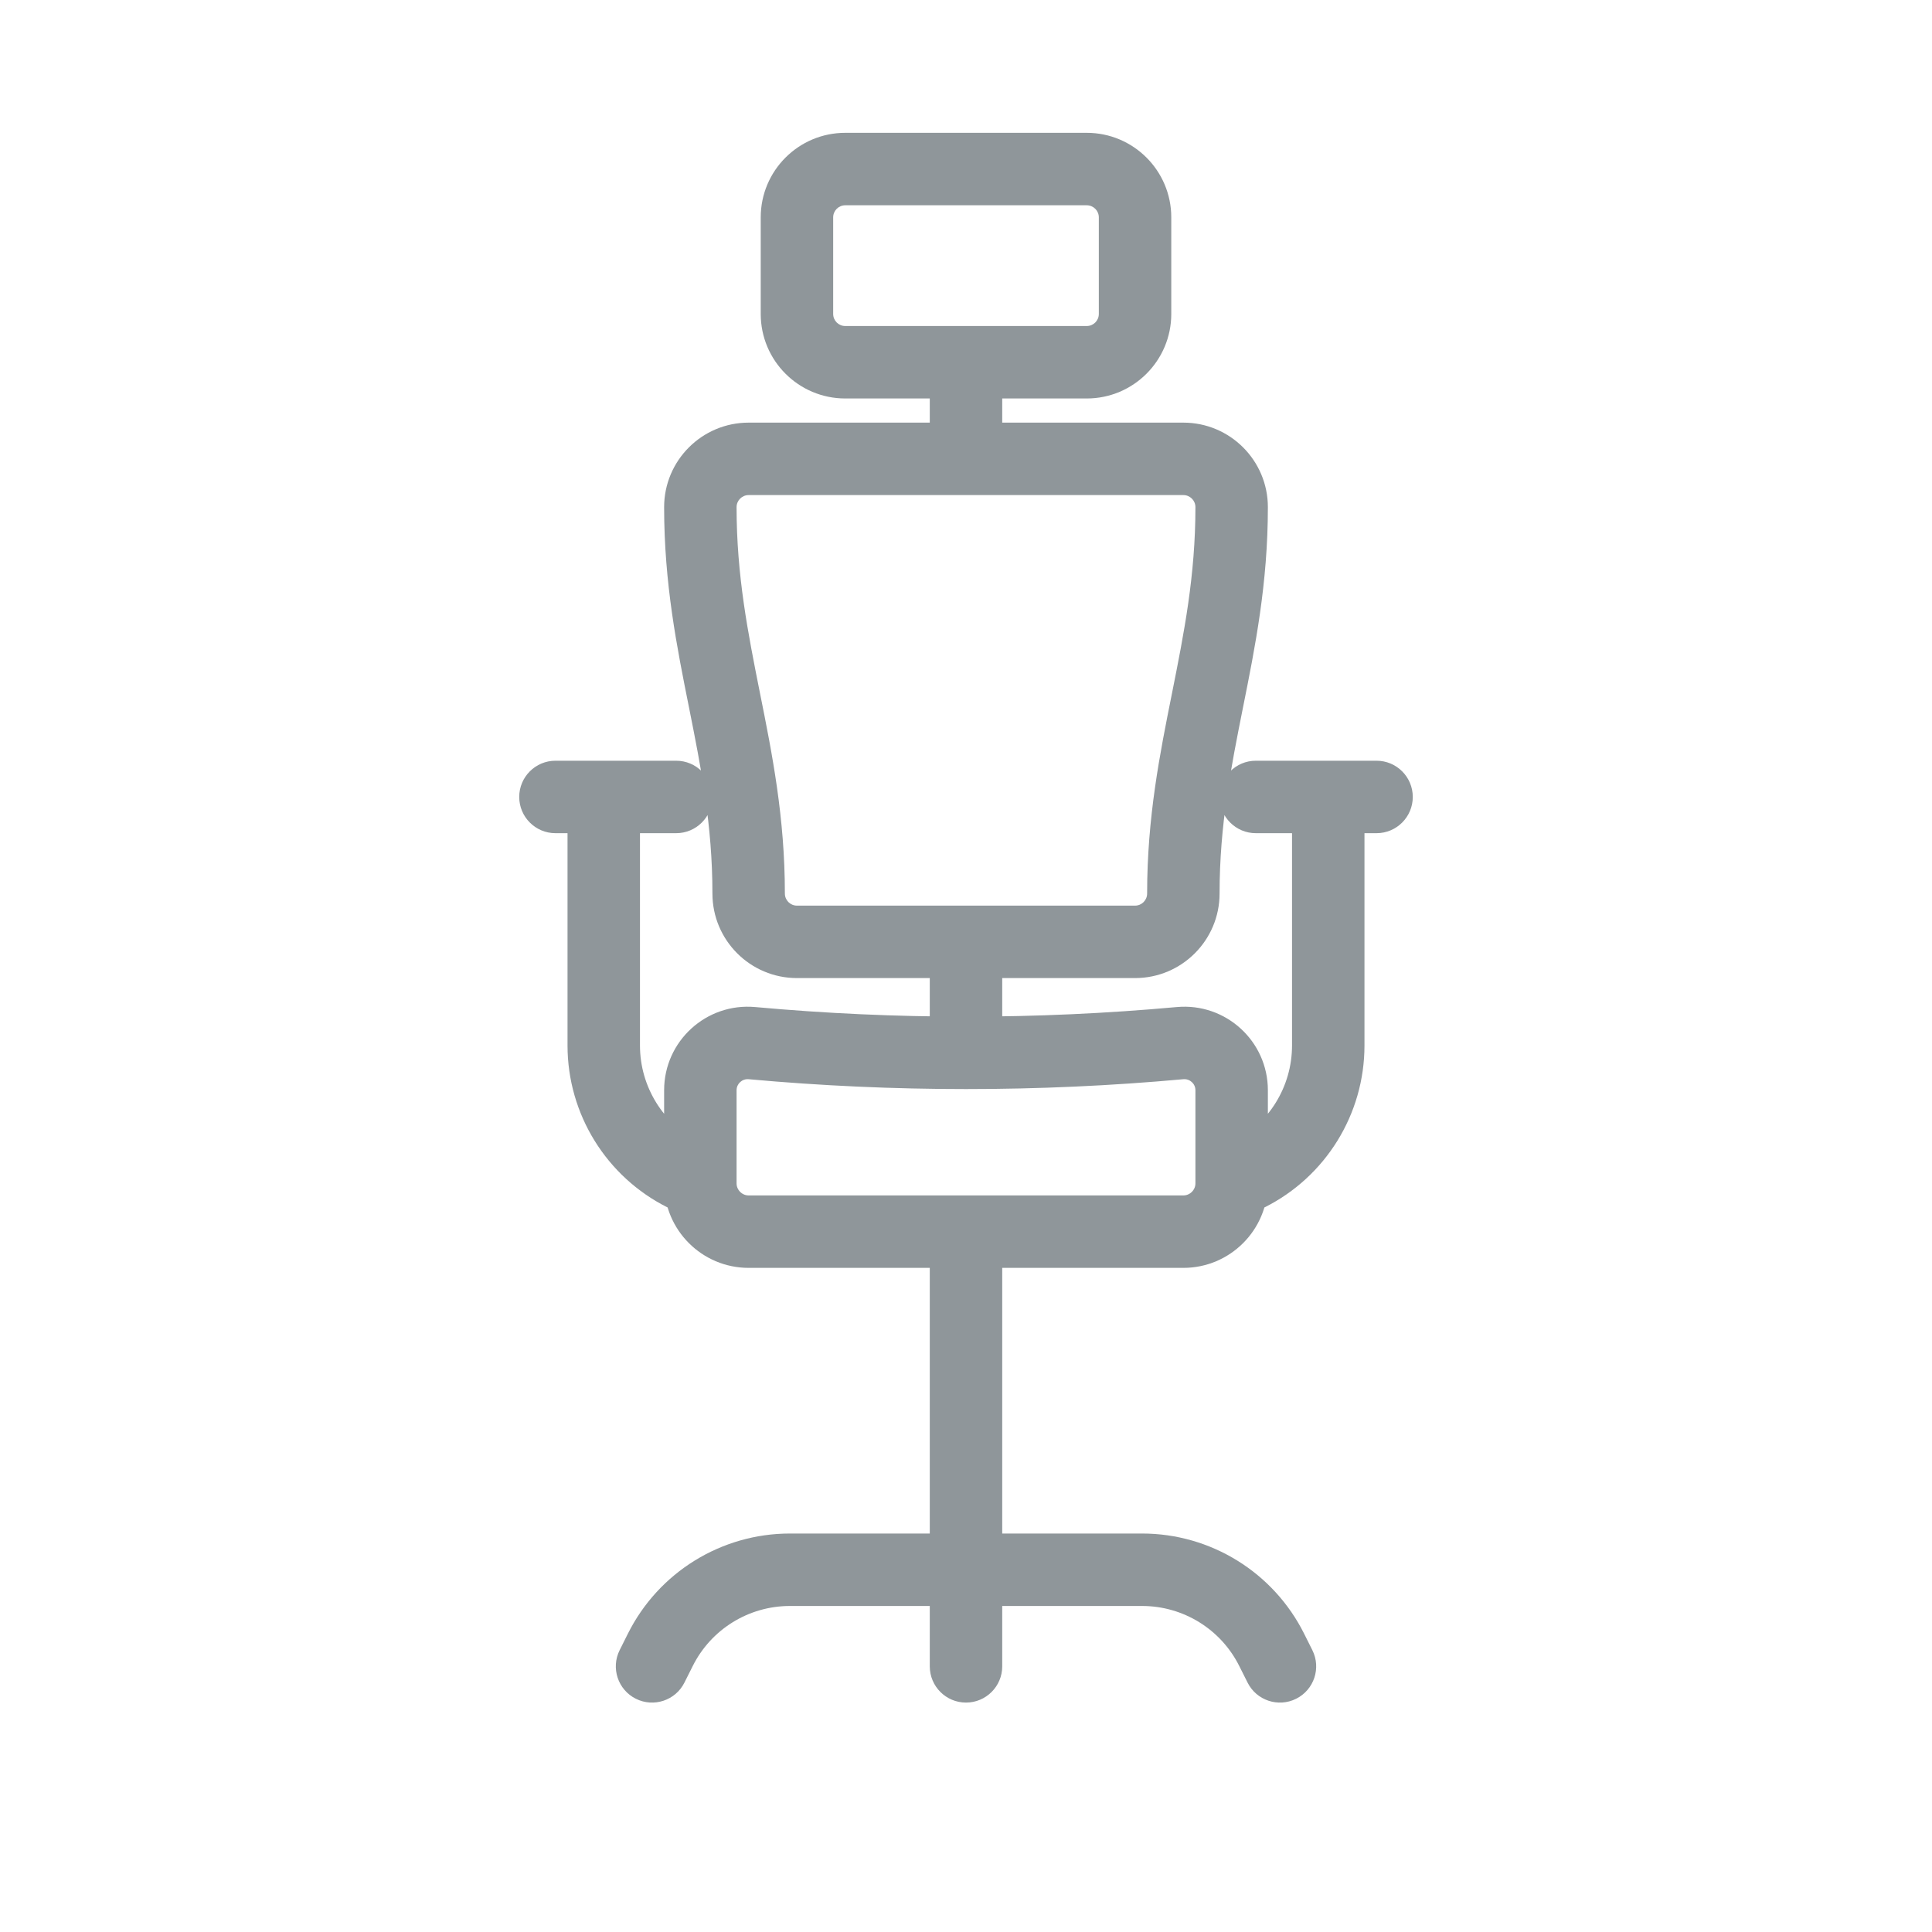 <svg width="40" height="40" viewBox="0 0 40 40" fill="none" xmlns="http://www.w3.org/2000/svg">
<path d="M12.829 34.165C12.644 34.535 12.794 34.986 13.165 35.171C13.535 35.356 13.986 35.206 14.171 34.835L12.829 34.165ZM13.671 34.158L14.342 34.494H14.342L13.671 34.158ZM19.25 34.5C19.25 34.914 19.586 35.25 20 35.25C20.414 35.25 20.75 34.914 20.75 34.5H19.25ZM25.829 34.835C26.014 35.206 26.465 35.356 26.835 35.171C27.206 34.986 27.356 34.535 27.171 34.165L25.829 34.835ZM26.329 34.158L25.658 34.494V34.494L26.329 34.158ZM15.568 21.597L15.5 22.344L15.568 21.597ZM24.432 21.597L24.5 22.344L24.432 21.597ZM14.158 24.329L13.823 25H13.823L14.158 24.329ZM11.5 15.75C11.086 15.75 10.75 16.086 10.75 16.5C10.75 16.914 11.086 17.25 11.5 17.25V15.75ZM25.842 24.329L26.177 25H26.177L25.842 24.329ZM28.5 17.25C28.914 17.25 29.25 16.914 29.25 16.5C29.25 16.086 28.914 15.75 28.5 15.75V17.25ZM14 17.25C14.414 17.25 14.75 16.914 14.75 16.5C14.75 16.086 14.414 15.75 14 15.75V17.25ZM26 15.75C25.586 15.75 25.25 16.086 25.25 16.5C25.25 16.914 25.586 17.25 26 17.25V15.75ZM14.171 34.835L14.342 34.494L13 33.823L12.829 34.165L14.171 34.835ZM20.75 34.5V32.5H19.25V34.5H20.75ZM20.75 32.5V25.5H19.25V32.5H20.75ZM16.354 33.25H20V31.75H16.354V33.25ZM14.342 34.494C14.723 33.731 15.502 33.25 16.354 33.25V31.75C14.934 31.75 13.635 32.553 13 33.823L14.342 34.494ZM27.171 34.165L27 33.823L25.658 34.494L25.829 34.835L27.171 34.165ZM23.646 31.75H20V33.25H23.646V31.75ZM27 33.823C26.365 32.553 25.066 31.75 23.646 31.75V33.25C24.498 33.25 25.277 33.731 25.658 34.494L27 33.823ZM24.75 22.572V24.5H26.25V22.572H24.75ZM15.25 24.5V22.572H13.75V24.5H15.25ZM15.5 24.75C15.362 24.75 15.25 24.638 15.25 24.5H13.75C13.75 25.466 14.534 26.25 15.5 26.25V24.75ZM24.75 24.5C24.75 24.638 24.638 24.75 24.5 24.75V26.25C25.466 26.25 26.25 25.466 26.25 24.5H24.75ZM26.25 22.572C26.25 21.555 25.377 20.758 24.364 20.85L24.5 22.344C24.634 22.332 24.75 22.437 24.75 22.572H26.25ZM15.25 22.572C15.25 22.437 15.366 22.332 15.5 22.344L15.636 20.85C14.623 20.758 13.75 21.555 13.75 22.572H15.25ZM14.835 23.829L14.494 23.658L13.823 25L14.165 25.171L14.835 23.829ZM12.5 15.75H11.5V17.25H12.5V15.75ZM13.25 21.646V16.5H11.75V21.646H13.25ZM14.494 23.658C13.732 23.277 13.25 22.498 13.25 21.646H11.75C11.75 23.066 12.553 24.365 13.823 25L14.494 23.658ZM25.835 25.171L26.177 25L25.506 23.658L25.165 23.829L25.835 25.171ZM27.5 17.25H28.5V15.75H27.5V17.25ZM28.25 21.646V16.5H26.75V21.646H28.25ZM26.177 25C27.448 24.365 28.25 23.066 28.25 21.646H26.75C26.75 22.498 26.268 23.277 25.506 23.658L26.177 25ZM16.5 18.75C16.362 18.75 16.25 18.638 16.25 18.5H14.75C14.75 19.466 15.534 20.25 16.5 20.25V18.75ZM15.5 8.75C14.534 8.75 13.75 9.534 13.75 10.5H15.25C15.25 10.362 15.362 10.25 15.5 10.25V8.75ZM17.5 4.25H22.5V2.75H17.5V4.25ZM22.75 4.5V6.5H24.25V4.5H22.75ZM17.25 6.5V4.5H15.75V6.5H17.25ZM17.5 6.75C17.362 6.75 17.25 6.638 17.25 6.5H15.75C15.75 7.466 16.534 8.25 17.5 8.25V6.75ZM22.75 6.5C22.75 6.638 22.638 6.75 22.5 6.75V8.25C23.466 8.25 24.25 7.466 24.25 6.5H22.75ZM22.5 4.25C22.638 4.25 22.75 4.362 22.75 4.5H24.25C24.25 3.534 23.466 2.75 22.5 2.75V4.25ZM17.5 2.75C16.534 2.75 15.75 3.534 15.75 4.5H17.25C17.25 4.362 17.362 4.25 17.5 4.25V2.75ZM22.5 6.75H20V8.25H22.5V6.75ZM20 6.75H17.5V8.25H20V6.75ZM15.5 10.25H20V8.75H15.5V10.25ZM19.25 7.5V9.5H20.75V7.5H19.25ZM20 18.75H16.5V20.25H20V18.75ZM12.5 17.25H14V15.75H12.5V17.25ZM27.5 15.75H26V17.25H27.5V15.75ZM13.75 10.5C13.75 12.083 14.015 13.4 14.265 14.647C14.515 15.9 14.75 17.083 14.75 18.5H16.25C16.25 16.917 15.985 15.6 15.735 14.353C15.485 13.1 15.25 11.917 15.25 10.5H13.75ZM23.5 20.25C24.466 20.25 25.25 19.466 25.25 18.5H23.75C23.75 18.638 23.638 18.75 23.5 18.75V20.25ZM24.5 10.25C24.638 10.25 24.75 10.362 24.75 10.5H26.25C26.25 9.534 25.466 8.75 24.5 8.75V10.25ZM24.5 8.75H20V10.25H24.5V8.75ZM20 20.25H23.5V18.75H20V20.25ZM24.75 10.5C24.75 11.917 24.515 13.1 24.265 14.353C24.015 15.6 23.75 16.917 23.75 18.5H25.25C25.25 17.083 25.485 15.9 25.735 14.647C25.985 13.4 26.25 12.083 26.25 10.5H24.75ZM19.25 19.5V21.798H20.75V19.5H19.25ZM15.5 22.344C16.997 22.48 18.498 22.548 20 22.548V21.048C18.544 21.048 17.087 20.982 15.636 20.85L15.5 22.344ZM20 22.548C21.502 22.548 23.003 22.48 24.5 22.344L24.364 20.85C22.913 20.982 21.456 21.048 20 21.048V22.548ZM24.5 24.75H20V26.25H24.5V24.75ZM20 24.75H15.5V26.25H20V24.75Z" fill="#8f969a"/>
</svg>
